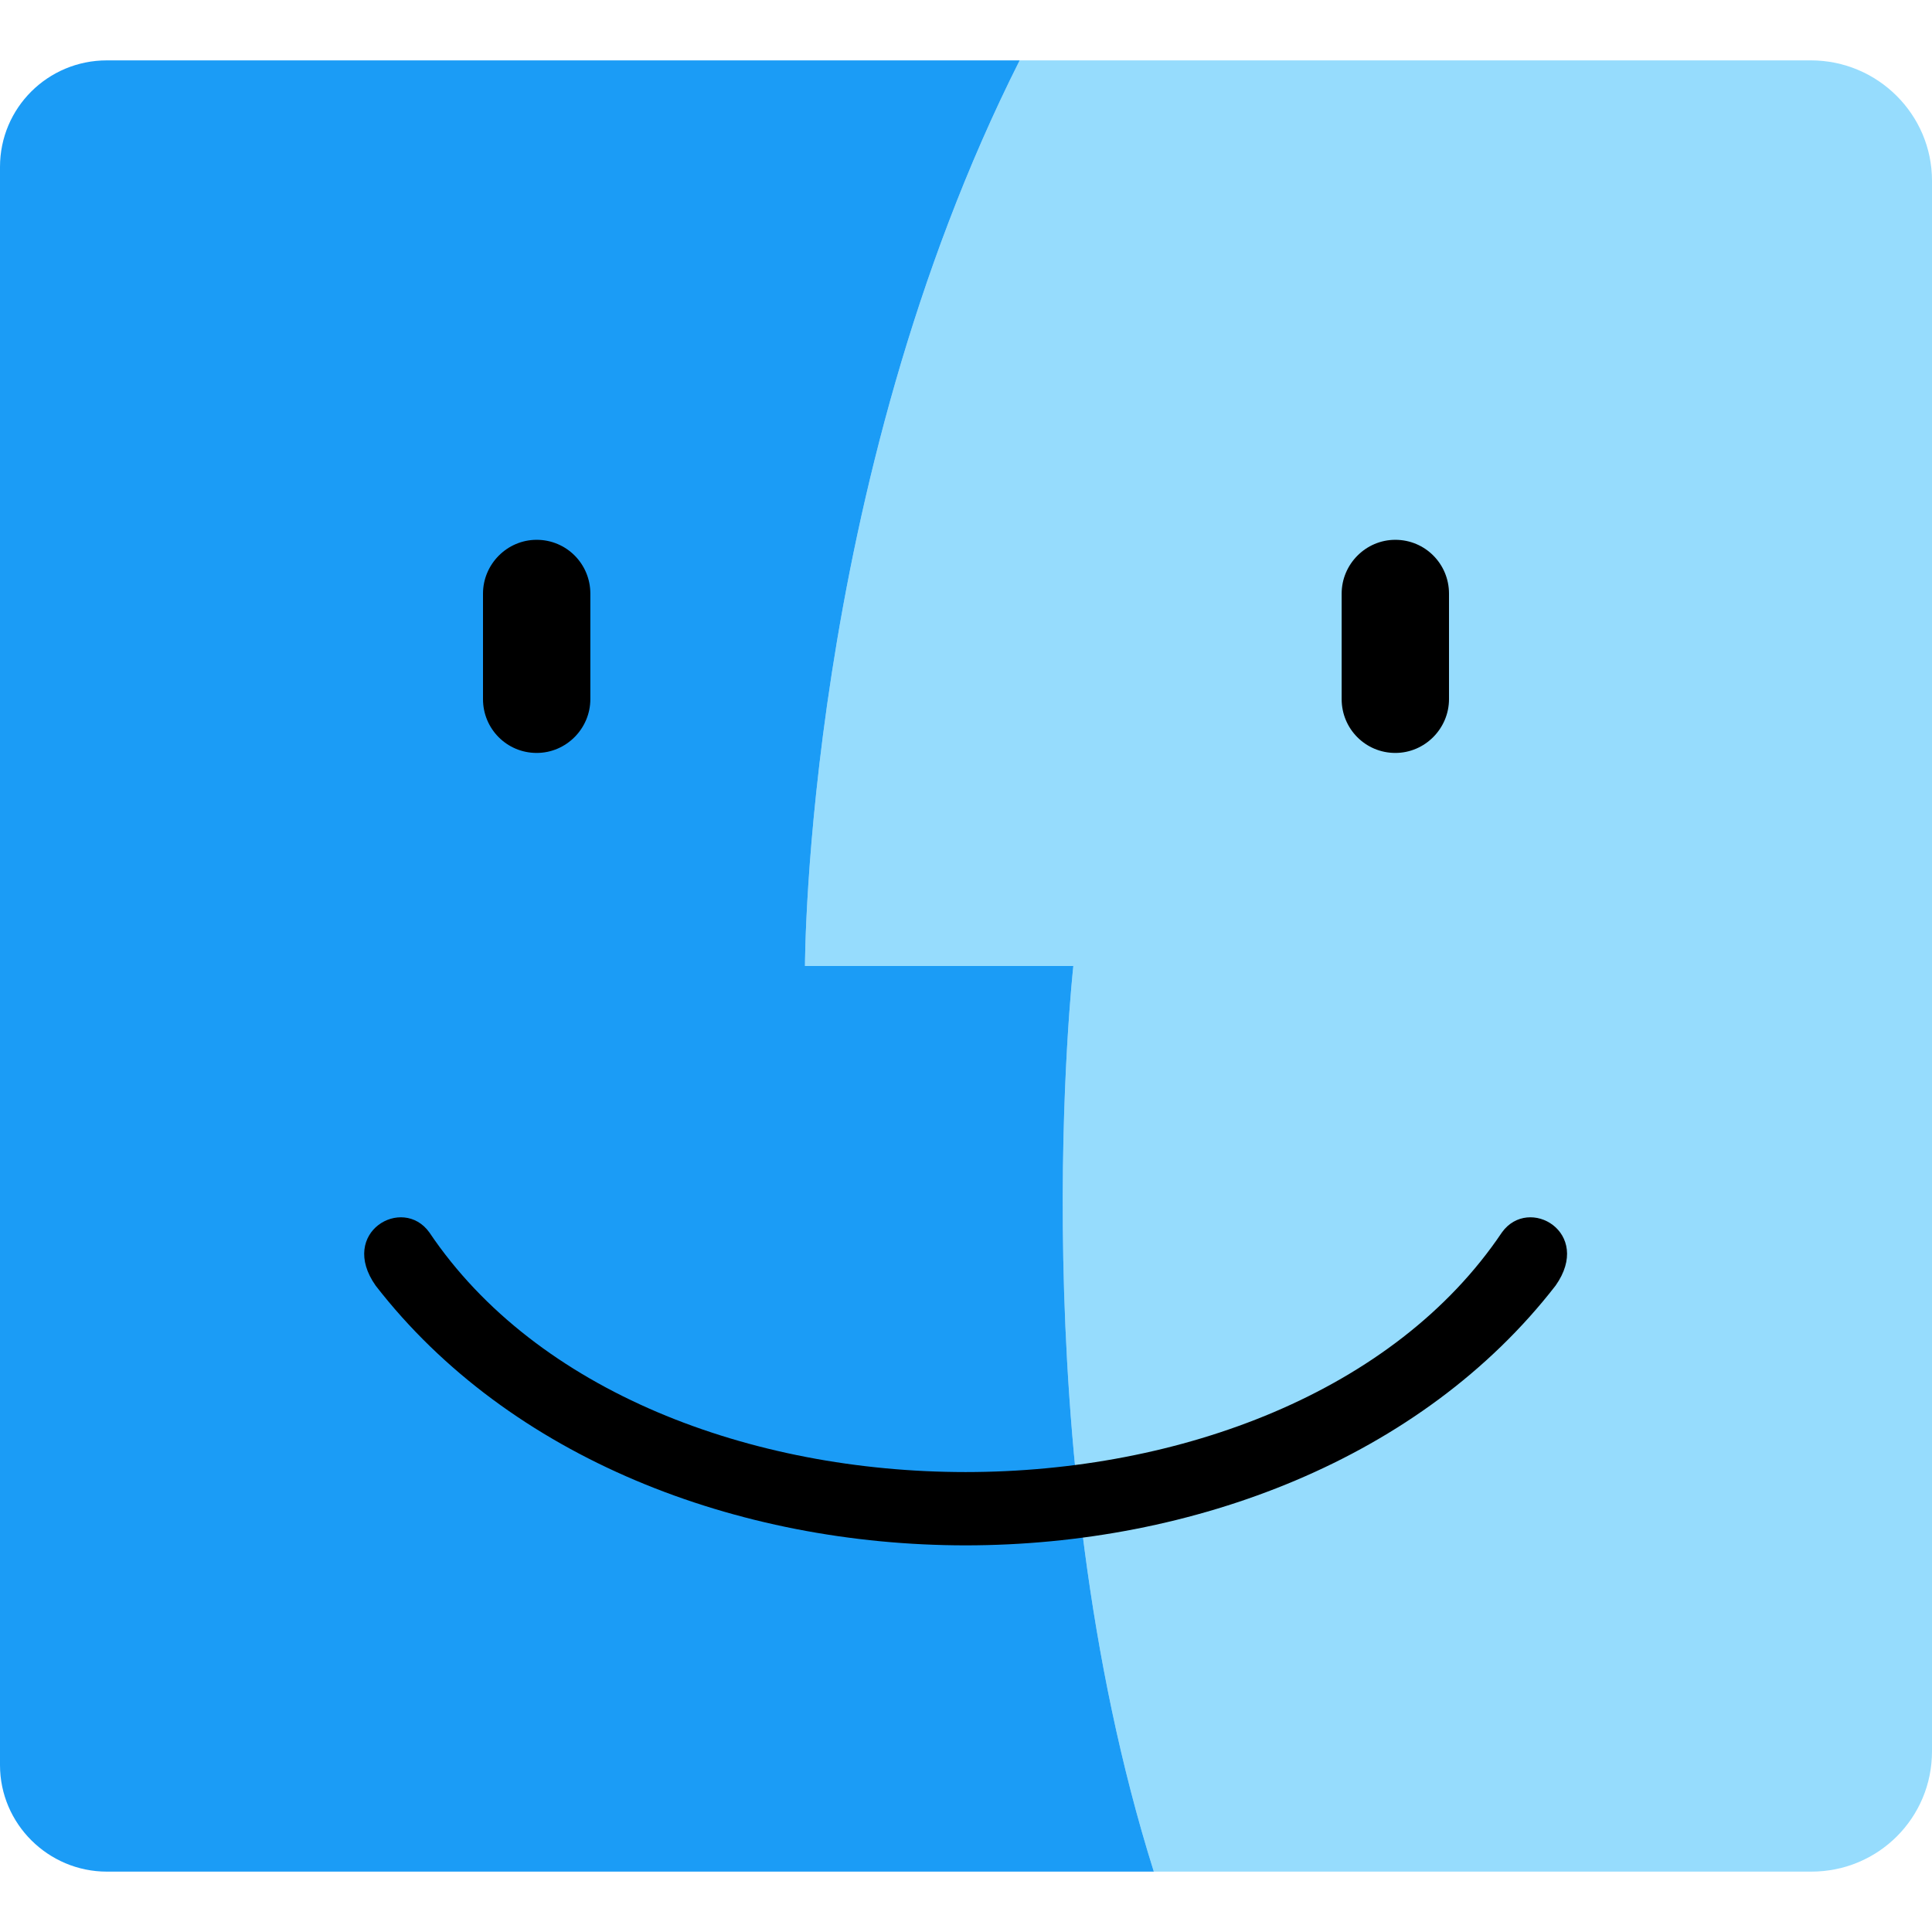 <?xml version="1.0" encoding="UTF-8" standalone="no"?>
<svg width="32px" height="32px" viewBox="0 0 32 32" version="1.1" xmlns="http://www.w3.org/2000/svg" xmlns:xlink="http://www.w3.org/1999/xlink" xmlns:sketch="http://www.bohemiancoding.com/sketch/ns">
    <!-- Generator: Sketch 3.3.3 (12081) - http://www.bohemiancoding.com/sketch -->
    <title>downloadMac</title>
    <desc>Created with Sketch.</desc>
    <defs></defs>
    <g id="Page-1" stroke="none" stroke-width="1" fill="none" fill-rule="evenodd" sketch:type="MSPage">
        <g id="Download-Mac-Windows" sketch:type="MSLayerGroup">
            <g id="Mac" transform="translate(0, 1)" sketch:type="MSShapeGroup">
                <path d="M13.333,15 C13.333,15 13.333,7.059 16.889,1.56737368e-15 L29.993,1.56737368e-15 C31.102,1.56737368e-15 32,0.898 32,1.992 L32,28.008 C32,29.108 31.114,30 30,30 L19.111,30 C16.889,22.941 17.778,15 17.778,15 L13.333,15 Z" id="half" fill="#96DCFD"></path>
                <path d="M1.77,30 C0.8,30 0,29.21 0,28.235 L0,1.765 C0,0.787 0.792,0 1.77,0 L16.889,0 C13.333,7.059 13.333,15 13.333,15 L17.778,15 C17.778,15 16.889,22.941 19.111,30 L1.77,30 Z" id="half" fill="#1B9CF6"></path>
                <path d="M25.765,20.294 C26.388,19.412 25.321,18.794 24.877,19.412 C23.1,22.057 19.547,23.381 15.994,23.382 C12.44,23.381 8.888,22.057 7.111,19.412 C6.667,18.794 5.6,19.412 6.222,20.294 C8.443,23.16 12.218,24.594 15.994,24.596 C19.77,24.594 23.544,23.16 25.765,20.294 Z M23.111,7.941 C22.62,7.941 22.222,8.346 22.222,8.832 L22.222,10.58 C22.222,11.072 22.617,11.471 23.111,11.471 C23.602,11.471 24,11.066 24,10.58 L24,8.832 C24,8.34 23.605,7.941 23.111,7.941 Z M8.889,7.941 C8.398,7.941 8,8.346 8,8.832 L8,10.58 C8,11.072 8.395,11.471 8.889,11.471 C9.38,11.471 9.778,11.066 9.778,10.58 L9.778,8.832 C9.778,8.34 9.383,7.941 8.889,7.941 Z" id="face" fill="#000000"></path>
            </g>
        </g>
    </g>
</svg>